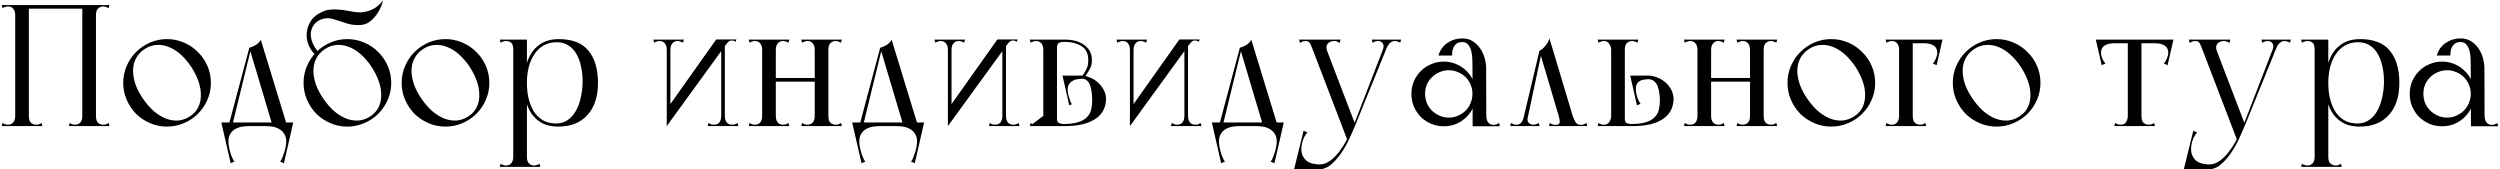 <?xml version="1.0" encoding="UTF-8"?> <svg xmlns="http://www.w3.org/2000/svg" width="694" height="47" viewBox="0 0 694 47" fill="none"> <path d="M4.222 35H8.014V34.184V1.4H4.222V4.904V35ZM22.846 35H26.638V1.4H22.846V35ZM19.102 35H30.382L30.142 34.136C29.886 34.296 29.646 34.424 29.422 34.52C29.198 34.584 28.942 34.616 28.654 34.616C28.11 34.616 27.63 34.44 27.214 34.088C26.83 33.704 26.638 33.064 26.638 32.168C26.638 31.72 26.446 31.528 26.062 31.592C25.71 31.656 25.262 31.768 24.718 31.928C24.206 31.768 23.758 31.656 23.374 31.592C23.022 31.528 22.846 31.72 22.846 32.168C22.846 33.064 22.638 33.704 22.222 34.088C21.838 34.44 21.374 34.616 20.83 34.616C20.542 34.616 20.286 34.584 20.062 34.52C19.838 34.424 19.598 34.296 19.342 34.136L19.102 35ZM22.846 1.4V4.232C22.846 4.68 23.022 4.872 23.374 4.808C23.758 4.744 24.222 4.632 24.766 4.472C25.278 4.632 25.71 4.744 26.062 4.808C26.446 4.872 26.638 4.68 26.638 4.232C26.638 3.336 26.83 2.712 27.214 2.36C27.63 1.976 28.11 1.784 28.654 1.784C28.942 1.784 29.198 1.832 29.422 1.928C29.646 1.992 29.886 2.104 30.142 2.264L30.382 1.4H22.846ZM0.718 2.264C0.974 2.104 1.214 1.992 1.438 1.928C1.662 1.832 1.918 1.784 2.206 1.784C2.846 1.784 3.342 2.008 3.694 2.456C4.046 2.872 4.222 3.464 4.222 4.232C4.222 4.36 4.414 4.456 4.798 4.52C5.214 4.584 5.646 4.616 6.094 4.616C6.574 4.616 7.006 4.584 7.39 4.52C7.806 4.456 8.014 4.36 8.014 4.232C8.014 3.656 7.982 3.224 7.918 2.936C7.886 2.648 7.854 2.424 7.822 2.264C7.822 2.072 7.822 1.928 7.822 1.832C7.854 1.736 7.918 1.592 8.014 1.4H0.478L0.718 2.264ZM0.478 35H11.758L11.518 34.136C11.262 34.296 11.022 34.424 10.798 34.52C10.574 34.584 10.318 34.616 10.03 34.616C9.486 34.616 9.006 34.44 8.59 34.088C8.206 33.704 8.014 33.064 8.014 32.168C8.014 31.72 7.822 31.528 7.438 31.592C7.086 31.656 6.638 31.768 6.094 31.928C5.582 31.768 5.134 31.656 4.75 31.592C4.398 31.528 4.222 31.72 4.222 32.168C4.222 32.584 4.174 32.936 4.078 33.224C3.982 33.512 3.854 33.752 3.694 33.944C3.502 34.2 3.278 34.376 3.022 34.472C2.766 34.568 2.494 34.616 2.206 34.616C1.918 34.616 1.662 34.584 1.438 34.52C1.214 34.424 0.974 34.296 0.718 34.136L0.478 35ZM4.222 2.408H26.638V1.4H4.222V2.408ZM34.206 23C34.206 24.664 34.526 26.232 35.166 27.704C35.806 29.176 36.67 30.472 37.758 31.592C38.878 32.68 40.174 33.544 41.646 34.184C43.118 34.824 44.686 35.144 46.35 35.144C48.014 35.144 49.582 34.824 51.054 34.184C52.558 33.544 53.854 32.68 54.942 31.592C56.062 30.472 56.942 29.176 57.582 27.704C58.222 26.232 58.542 24.664 58.542 23C58.542 21.336 58.222 19.768 57.582 18.296C56.942 16.824 56.062 15.544 54.942 14.456C53.854 13.336 52.558 12.456 51.054 11.816C49.582 11.176 48.014 10.856 46.35 10.856C44.686 10.856 43.118 11.176 41.646 11.816C40.174 12.456 38.878 13.336 37.758 14.456C36.67 15.544 35.806 16.824 35.166 18.296C34.526 19.768 34.206 21.336 34.206 23ZM39.678 27.368C38.782 26.056 38.094 24.744 37.614 23.432C37.166 22.088 36.942 20.824 36.942 19.64C36.942 18.424 37.198 17.304 37.71 16.28C38.254 15.224 39.054 14.344 40.11 13.64C41.166 12.936 42.254 12.552 43.374 12.488C44.526 12.392 45.662 12.568 46.782 13.016C47.902 13.432 48.99 14.104 50.046 15.032C51.102 15.96 52.078 17.08 52.974 18.392C53.87 19.736 54.558 21.08 55.038 22.424C55.518 23.768 55.758 25.048 55.758 26.264C55.79 27.48 55.566 28.616 55.086 29.672C54.606 30.696 53.838 31.56 52.782 32.264C51.726 32.968 50.606 33.368 49.422 33.464C48.27 33.528 47.118 33.336 45.966 32.888C44.814 32.408 43.694 31.704 42.606 30.776C41.55 29.816 40.574 28.68 39.678 27.368ZM79.728 35L72.384 11C72.32 11.224 72.16 11.464 71.904 11.72C71.68 11.976 71.408 12.216 71.088 12.44C70.768 12.632 70.432 12.808 70.08 12.968C69.76 13.096 69.472 13.192 69.216 13.256L75.696 35H79.728ZM64.464 34.856L69.744 13.256H69.216L63.456 34.856H64.464ZM62.064 35H80.784V33.992H62.064V35ZM77.664 33.992L73.536 35C74.144 35 74.832 35.048 75.6 35.144C76.368 35.272 77.056 35.528 77.664 35.912C78.304 36.296 78.8 36.872 79.152 37.64C79.504 38.408 79.552 39.432 79.296 40.712C79.264 40.936 79.2 41.24 79.104 41.624C79.008 42.04 78.88 42.44 78.72 42.824C78.592 43.24 78.448 43.624 78.288 43.976C78.128 44.36 77.952 44.648 77.76 44.84L78.816 45.32L81.408 33.992H77.664ZM65.184 33.992H61.44L64.032 45.32L65.088 44.84C64.896 44.648 64.72 44.36 64.56 43.976C64.4 43.624 64.24 43.24 64.08 42.824C63.952 42.44 63.84 42.04 63.744 41.624C63.648 41.24 63.584 40.936 63.552 40.712C63.328 39.432 63.376 38.408 63.696 37.64C64.048 36.872 64.528 36.296 65.136 35.912C65.776 35.528 66.48 35.272 67.248 35.144C68.016 35.048 68.704 35 69.312 35L65.184 33.992ZM84.268 23C84.268 24.664 84.588 26.232 85.228 27.704C85.868 29.176 86.732 30.472 87.82 31.592C88.94 32.68 90.236 33.544 91.708 34.184C93.18 34.824 94.748 35.144 96.412 35.144C98.076 35.144 99.644 34.824 101.116 34.184C102.62 33.544 103.916 32.68 105.004 31.592C106.124 30.472 107.004 29.176 107.644 27.704C108.284 26.232 108.604 24.664 108.604 23C108.604 21.336 108.284 19.768 107.644 18.296C107.004 16.824 106.124 15.544 105.004 14.456C103.916 13.336 102.62 12.456 101.116 11.816C99.644 11.176 98.076 10.856 96.412 10.856C94.748 10.856 93.18 11.176 91.708 11.816C90.236 12.456 88.94 13.336 87.82 14.456C86.732 15.544 85.868 16.824 85.228 18.296C84.588 19.768 84.268 21.336 84.268 23ZM89.74 27.368C88.844 26.056 88.156 24.744 87.676 23.432C87.228 22.088 87.004 20.824 87.004 19.64C87.004 18.424 87.26 17.304 87.772 16.28C88.316 15.224 89.116 14.344 90.172 13.64C91.228 12.936 92.316 12.552 93.436 12.488C94.588 12.392 95.724 12.568 96.844 13.016C97.964 13.432 99.052 14.104 100.108 15.032C101.164 15.96 102.14 17.08 103.036 18.392C103.932 19.736 104.62 21.08 105.1 22.424C105.58 23.768 105.82 25.048 105.82 26.264C105.852 27.48 105.628 28.616 105.148 29.672C104.668 30.696 103.9 31.56 102.844 32.264C101.788 32.968 100.668 33.368 99.484 33.464C98.332 33.528 97.18 33.336 96.028 32.888C94.876 32.408 93.756 31.704 92.668 30.776C91.612 29.816 90.636 28.68 89.74 27.368ZM88.492 14.6C87.532 13.48 86.892 12.408 86.572 11.384C86.252 10.328 86.188 9.384 86.38 8.552C86.572 7.688 86.972 6.968 87.58 6.392C88.22 5.784 88.972 5.384 89.836 5.192C90.636 5 91.372 5 92.044 5.192C92.716 5.352 93.42 5.56 94.156 5.816C94.892 6.072 95.692 6.328 96.556 6.584C97.42 6.84 98.428 6.968 99.58 6.968C100.86 6.968 101.932 6.616 102.796 5.912C103.66 5.208 104.348 4.424 104.86 3.56C105.5 2.568 105.996 1.448 106.348 0.2C106.028 0.552 105.628 0.952 105.148 1.4C104.7 1.848 104.108 2.248 103.372 2.6C102.668 2.952 101.82 3.208 100.828 3.368C99.836 3.496 98.652 3.416 97.276 3.128C95.9 2.84 94.748 2.68 93.82 2.648C92.892 2.584 92.108 2.6 91.468 2.696C90.86 2.76 90.348 2.888 89.932 3.08C89.516 3.24 89.132 3.416 88.78 3.608C87.852 4.088 87.068 4.76 86.428 5.624C85.82 6.488 85.42 7.448 85.228 8.504C85.036 9.56 85.1 10.664 85.42 11.816C85.74 12.936 86.38 14.008 87.34 15.032L88.492 14.6ZM111.503 23C111.503 24.664 111.823 26.232 112.463 27.704C113.103 29.176 113.967 30.472 115.055 31.592C116.175 32.68 117.471 33.544 118.943 34.184C120.415 34.824 121.983 35.144 123.647 35.144C125.311 35.144 126.879 34.824 128.351 34.184C129.855 33.544 131.151 32.68 132.239 31.592C133.359 30.472 134.239 29.176 134.879 27.704C135.519 26.232 135.839 24.664 135.839 23C135.839 21.336 135.519 19.768 134.879 18.296C134.239 16.824 133.359 15.544 132.239 14.456C131.151 13.336 129.855 12.456 128.351 11.816C126.879 11.176 125.311 10.856 123.647 10.856C121.983 10.856 120.415 11.176 118.943 11.816C117.471 12.456 116.175 13.336 115.055 14.456C113.967 15.544 113.103 16.824 112.463 18.296C111.823 19.768 111.503 21.336 111.503 23ZM116.975 27.368C116.079 26.056 115.391 24.744 114.911 23.432C114.463 22.088 114.239 20.824 114.239 19.64C114.239 18.424 114.495 17.304 115.007 16.28C115.551 15.224 116.351 14.344 117.407 13.64C118.463 12.936 119.551 12.552 120.671 12.488C121.823 12.392 122.959 12.568 124.079 13.016C125.199 13.432 126.287 14.104 127.343 15.032C128.399 15.96 129.375 17.08 130.271 18.392C131.167 19.736 131.855 21.08 132.335 22.424C132.815 23.768 133.055 25.048 133.055 26.264C133.087 27.48 132.863 28.616 132.383 29.672C131.903 30.696 131.135 31.56 130.079 32.264C129.023 32.968 127.903 33.368 126.719 33.464C125.567 33.528 124.415 33.336 123.263 32.888C122.111 32.408 120.991 31.704 119.903 30.776C118.847 29.816 117.871 28.68 116.975 27.368ZM142.481 46.328H146.273V45.512V11H142.481V46.328ZM138.977 11.864C139.233 11.704 139.473 11.592 139.697 11.528C139.921 11.432 140.177 11.384 140.465 11.384C141.105 11.384 141.601 11.56 141.953 11.912C142.305 12.264 142.481 12.904 142.481 13.832H146.273V11H138.737L138.977 11.864ZM138.737 46.328H150.017L149.777 45.464C149.521 45.624 149.281 45.736 149.057 45.8C148.833 45.896 148.577 45.944 148.289 45.944C147.745 45.944 147.265 45.752 146.849 45.368C146.465 45.016 146.273 44.392 146.273 43.496C146.273 43.048 146.081 42.856 145.697 42.92C145.345 42.984 144.897 43.096 144.353 43.256C143.841 43.096 143.393 42.984 143.009 42.92C142.657 42.856 142.481 43.048 142.481 43.496C142.481 43.912 142.433 44.264 142.337 44.552C142.241 44.84 142.113 45.08 141.953 45.272C141.761 45.528 141.537 45.704 141.281 45.8C141.025 45.896 140.753 45.944 140.465 45.944C140.177 45.944 139.921 45.896 139.697 45.8C139.473 45.736 139.233 45.624 138.977 45.464L138.737 46.328ZM155.057 10.856C153.425 10.856 152.001 11.16 150.785 11.768C149.601 12.376 148.609 13.224 147.809 14.312C147.041 15.4 146.449 16.696 146.033 18.2C145.649 19.672 145.457 21.272 145.457 23C145.457 24.824 145.633 26.488 145.985 27.992C146.369 29.464 146.945 30.728 147.713 31.784C148.513 32.84 149.505 33.672 150.689 34.28C151.905 34.856 153.329 35.144 154.961 35.144C158.449 35.144 161.153 34.072 163.073 31.928C165.025 29.784 166.001 26.808 166.001 23C166.001 19.192 165.121 16.216 163.361 14.072C161.633 11.928 158.865 10.856 155.057 10.856ZM154.529 11.72C155.809 11.72 156.913 12.024 157.841 12.632C158.769 13.24 159.521 14.072 160.097 15.128C160.673 16.152 161.089 17.352 161.345 18.728C161.633 20.072 161.761 21.496 161.729 23C161.697 24.44 161.521 25.832 161.201 27.176C160.913 28.52 160.465 29.72 159.857 30.776C159.281 31.832 158.529 32.68 157.601 33.32C156.673 33.96 155.585 34.28 154.337 34.28C153.185 34.28 152.113 34.056 151.121 33.608C150.161 33.128 149.313 32.424 148.577 31.496C147.873 30.536 147.313 29.352 146.897 27.944C146.481 26.536 146.273 24.888 146.273 23C146.273 21.4 146.449 19.912 146.801 18.536C147.185 17.16 147.713 15.976 148.385 14.984C149.089 13.96 149.953 13.16 150.977 12.584C152.001 12.008 153.185 11.72 154.529 11.72ZM185.09 35L186.098 33.032V11H185.09V35ZM181.586 11.864C181.842 11.704 182.082 11.592 182.306 11.528C182.53 11.432 182.786 11.384 183.074 11.384C183.714 11.384 184.21 11.608 184.562 12.056C184.914 12.472 185.09 13.064 185.09 13.832C185.09 13.864 185.122 13.88 185.186 13.88C185.282 13.88 185.378 13.8 185.474 13.64C185.57 13.448 185.65 13.16 185.714 12.776C185.81 12.36 185.858 11.768 185.858 11H181.346L181.586 11.864ZM189.602 11.864L189.842 11H185.33C185.33 11.768 185.362 12.36 185.426 12.776C185.522 13.16 185.618 13.448 185.714 13.64C185.81 13.8 185.89 13.88 185.954 13.88C186.05 13.88 186.098 13.864 186.098 13.832C186.098 13.064 186.274 12.472 186.626 12.056C186.978 11.608 187.474 11.384 188.114 11.384C188.402 11.384 188.658 11.432 188.882 11.528C189.106 11.592 189.346 11.704 189.602 11.864ZM185.09 35L202.562 10.952H198.818L185.474 29.768L185.09 35ZM204.242 11.576L204.434 10.952H201.17C201.17 11.496 201.17 11.896 201.17 12.152C201.17 12.408 201.186 12.584 201.218 12.68C201.218 12.808 201.218 12.84 201.218 12.776C201.41 12.52 201.666 12.2 201.986 11.816C202.338 11.432 202.738 11.24 203.186 11.24C203.378 11.24 203.554 11.272 203.714 11.336C203.906 11.4 204.082 11.48 204.242 11.576ZM201.218 11L200.21 12.968V35H201.218V11ZM204.722 34.136C204.466 34.296 204.226 34.424 204.002 34.52C203.778 34.584 203.522 34.616 203.234 34.616C202.594 34.616 202.098 34.408 201.746 33.992C201.394 33.544 201.218 32.936 201.218 32.168C201.218 32.136 201.17 32.12 201.074 32.12C201.01 32.12 200.93 32.216 200.834 32.408C200.738 32.568 200.642 32.856 200.546 33.272C200.482 33.656 200.45 34.232 200.45 35H204.962L204.722 34.136ZM196.706 34.136L196.466 35H200.978C200.978 34.232 200.93 33.656 200.834 33.272C200.77 32.856 200.69 32.568 200.594 32.408C200.498 32.216 200.402 32.12 200.306 32.12C200.242 32.12 200.21 32.136 200.21 32.168C200.21 32.936 200.034 33.544 199.682 33.992C199.33 34.408 198.834 34.616 198.194 34.616C197.906 34.616 197.65 34.584 197.426 34.52C197.202 34.424 196.962 34.296 196.706 34.136ZM207.831 11L208.071 11.864C208.327 11.704 208.567 11.592 208.791 11.528C209.015 11.432 209.271 11.384 209.559 11.384C210.199 11.384 210.695 11.608 211.047 12.056C211.399 12.472 211.575 13.064 211.575 13.832V14.504V32.168C211.575 32.936 211.399 33.544 211.047 33.992C210.695 34.408 210.199 34.616 209.559 34.616C209.271 34.616 209.015 34.584 208.791 34.52C208.567 34.424 208.327 34.296 208.071 34.136L207.831 35H219.111L218.871 34.136C218.615 34.296 218.375 34.424 218.151 34.52C217.927 34.584 217.671 34.616 217.383 34.616C216.743 34.616 216.247 34.408 215.895 33.992C215.543 33.544 215.367 32.936 215.367 32.168V13.832C215.367 13.064 215.543 12.472 215.895 12.056C216.247 11.608 216.743 11.384 217.383 11.384C217.671 11.384 217.927 11.432 218.151 11.528C218.375 11.592 218.615 11.704 218.871 11.864L219.111 11H207.831ZM226.167 35H229.959V11H228.999H226.167V35ZM226.167 35H229.959V11H226.167V35ZM214.791 22.664H226.599V21.656H214.791V22.664ZM222.423 35H233.703L233.463 34.136C233.207 34.296 232.967 34.424 232.743 34.52C232.519 34.584 232.263 34.616 231.975 34.616C231.431 34.616 230.951 34.44 230.535 34.088C230.151 33.704 229.959 33.064 229.959 32.168C229.959 31.72 229.767 31.528 229.383 31.592C229.031 31.656 228.583 31.768 228.039 31.928C227.527 31.768 227.079 31.656 226.695 31.592C226.343 31.528 226.167 31.72 226.167 32.168C226.167 33.064 225.959 33.704 225.543 34.088C225.159 34.44 224.695 34.616 224.151 34.616C223.863 34.616 223.607 34.584 223.383 34.52C223.159 34.424 222.919 34.296 222.663 34.136L222.423 35ZM222.423 11L222.663 11.864C222.919 11.704 223.159 11.592 223.383 11.528C223.607 11.432 223.863 11.384 224.151 11.384C224.791 11.384 225.287 11.608 225.639 12.056C225.991 12.472 226.167 13.064 226.167 13.832C226.167 14.28 226.343 14.472 226.695 14.408C227.079 14.344 227.543 14.232 228.087 14.072C228.599 14.232 229.031 14.344 229.383 14.408C229.767 14.472 229.959 14.28 229.959 13.832C229.959 12.936 230.151 12.312 230.535 11.96C230.951 11.576 231.431 11.384 231.975 11.384C232.263 11.384 232.519 11.432 232.743 11.528C232.967 11.592 233.207 11.704 233.463 11.864L233.703 11H222.423ZM254.853 35L247.509 11C247.445 11.224 247.285 11.464 247.029 11.72C246.805 11.976 246.533 12.216 246.213 12.44C245.893 12.632 245.557 12.808 245.205 12.968C244.885 13.096 244.597 13.192 244.341 13.256L250.821 35H254.853ZM239.589 34.856L244.869 13.256H244.341L238.581 34.856H239.589ZM237.189 35H255.909V33.992H237.189V35ZM252.789 33.992L248.661 35C249.269 35 249.957 35.048 250.725 35.144C251.493 35.272 252.181 35.528 252.789 35.912C253.429 36.296 253.925 36.872 254.277 37.64C254.629 38.408 254.677 39.432 254.421 40.712C254.389 40.936 254.325 41.24 254.229 41.624C254.133 42.04 254.005 42.44 253.845 42.824C253.717 43.24 253.573 43.624 253.413 43.976C253.253 44.36 253.077 44.648 252.885 44.84L253.941 45.32L256.533 33.992H252.789ZM240.309 33.992H236.565L239.157 45.32L240.213 44.84C240.021 44.648 239.845 44.36 239.685 43.976C239.525 43.624 239.365 43.24 239.205 42.824C239.077 42.44 238.965 42.04 238.869 41.624C238.773 41.24 238.709 40.936 238.677 40.712C238.453 39.432 238.501 38.408 238.821 37.64C239.173 36.872 239.653 36.296 240.261 35.912C240.901 35.528 241.605 35.272 242.373 35.144C243.141 35.048 243.829 35 244.437 35L240.309 33.992ZM263.137 35L264.145 33.032V11H263.137V35ZM259.633 11.864C259.889 11.704 260.129 11.592 260.353 11.528C260.577 11.432 260.833 11.384 261.121 11.384C261.761 11.384 262.257 11.608 262.609 12.056C262.961 12.472 263.137 13.064 263.137 13.832C263.137 13.864 263.169 13.88 263.233 13.88C263.329 13.88 263.425 13.8 263.521 13.64C263.617 13.448 263.697 13.16 263.761 12.776C263.857 12.36 263.905 11.768 263.905 11H259.393L259.633 11.864ZM267.649 11.864L267.889 11H263.377C263.377 11.768 263.409 12.36 263.473 12.776C263.569 13.16 263.665 13.448 263.761 13.64C263.857 13.8 263.937 13.88 264.001 13.88C264.097 13.88 264.145 13.864 264.145 13.832C264.145 13.064 264.321 12.472 264.673 12.056C265.025 11.608 265.521 11.384 266.161 11.384C266.449 11.384 266.705 11.432 266.929 11.528C267.153 11.592 267.393 11.704 267.649 11.864ZM263.137 35L280.609 10.952H276.865L263.521 29.768L263.137 35ZM282.289 11.576L282.481 10.952H279.217C279.217 11.496 279.217 11.896 279.217 12.152C279.217 12.408 279.233 12.584 279.265 12.68C279.265 12.808 279.265 12.84 279.265 12.776C279.457 12.52 279.713 12.2 280.033 11.816C280.385 11.432 280.785 11.24 281.233 11.24C281.425 11.24 281.601 11.272 281.761 11.336C281.953 11.4 282.129 11.48 282.289 11.576ZM279.265 11L278.257 12.968V35H279.265V11ZM282.769 34.136C282.513 34.296 282.273 34.424 282.049 34.52C281.825 34.584 281.569 34.616 281.281 34.616C280.641 34.616 280.145 34.408 279.793 33.992C279.441 33.544 279.265 32.936 279.265 32.168C279.265 32.136 279.217 32.12 279.121 32.12C279.057 32.12 278.977 32.216 278.881 32.408C278.785 32.568 278.689 32.856 278.593 33.272C278.529 33.656 278.497 34.232 278.497 35H283.009L282.769 34.136ZM274.753 34.136L274.513 35H279.025C279.025 34.232 278.977 33.656 278.881 33.272C278.817 32.856 278.737 32.568 278.641 32.408C278.545 32.216 278.449 32.12 278.353 32.12C278.289 32.12 278.257 32.136 278.257 32.168C278.257 32.936 278.081 33.544 277.729 33.992C277.377 34.408 276.881 34.616 276.241 34.616C275.953 34.616 275.697 34.584 275.473 34.52C275.249 34.424 275.009 34.296 274.753 34.136ZM293.414 35V32.984V35ZM303.206 27.752C303.206 28.648 303.11 29.512 302.918 30.344C302.758 31.144 302.39 31.848 301.814 32.456C301.238 33.064 300.422 33.544 299.366 33.896C298.31 34.248 296.918 34.424 295.19 34.424C294.838 34.424 294.454 34.344 294.038 34.184C293.622 34.024 293.414 33.624 293.414 32.984C293.318 33.08 293.27 33.24 293.27 33.464C293.27 33.656 293.286 33.88 293.318 34.136C293.35 34.36 293.366 34.568 293.366 34.76C293.398 34.92 293.414 35 293.414 35H295.862C299.254 35 301.958 34.36 303.974 33.08C306.022 31.768 307.046 29.832 307.046 27.272C306.982 26.248 306.694 25.352 306.182 24.584C305.702 23.784 305.126 23.128 304.454 22.616C303.782 22.072 303.062 21.672 302.294 21.416C301.558 21.128 300.902 20.984 300.326 20.984L300.374 21.848C301.238 21.848 301.91 22.296 302.39 23.192C302.87 24.056 303.142 25.576 303.206 27.752ZM303.11 16.712C303.11 15.56 302.854 14.616 302.342 13.88C301.83 13.144 301.206 12.568 300.47 12.152C299.734 11.704 298.95 11.4 298.118 11.24C297.318 11.08 296.598 11 295.958 11H293.27C293.238 11 293.222 11.128 293.222 11.384C293.254 11.608 293.27 11.864 293.27 12.152C293.302 12.504 293.35 12.904 293.414 13.352C293.414 12.616 293.574 12.152 293.894 11.96C294.214 11.736 294.742 11.624 295.478 11.624C297.366 11.624 298.934 12.008 300.182 12.776C301.462 13.544 302.102 14.856 302.102 16.712C302.102 17.672 301.942 18.488 301.622 19.16C301.302 19.832 300.918 20.44 300.47 20.984C300.598 21.048 300.726 21.096 300.854 21.128C300.95 21.16 301.046 21.192 301.142 21.224C301.238 21.224 301.302 21.192 301.334 21.128C301.75 20.488 302.15 19.832 302.534 19.16C302.918 18.488 303.11 17.672 303.11 16.712ZM300.47 20.984H294.95L296.822 29.24L297.59 28.904C297.462 28.776 297.334 28.584 297.206 28.328C297.11 28.04 297.014 27.752 296.918 27.464C296.822 27.176 296.726 26.888 296.63 26.6C296.566 26.312 296.518 26.088 296.486 25.928C296.326 25 296.358 24.264 296.582 23.72C296.838 23.176 297.19 22.776 297.638 22.52C298.086 22.232 298.582 22.056 299.126 21.992C299.67 21.896 300.15 21.848 300.566 21.848L300.47 20.984ZM289.622 35H293.414V34.184V11H289.622V35ZM286.118 11.864C286.374 11.704 286.614 11.592 286.838 11.528C287.062 11.432 287.318 11.384 287.605 11.384C288.246 11.384 288.742 11.608 289.094 12.056C289.446 12.472 289.622 13.064 289.622 13.832H290.773V11H285.878L286.118 11.864ZM285.878 35H293.414V32.168H289.622C289.622 32.744 289.446 33.304 289.094 33.848C288.774 34.36 288.278 34.616 287.605 34.616C287.318 34.616 287.062 34.584 286.838 34.52C286.614 34.424 286.374 34.296 286.118 34.136L285.878 35ZM293.414 32.168V35V32.168ZM286.118 11.864C286.374 11.704 286.614 11.592 286.838 11.528C287.062 11.432 287.318 11.384 287.605 11.384C288.246 11.384 288.742 11.608 289.094 12.056C289.446 12.472 289.622 13.064 289.622 13.832H290.773V11H285.878L286.118 11.864ZM289.622 32.168C289.622 32.744 289.446 33.304 289.094 33.848C288.774 34.36 288.278 34.616 287.605 34.616C287.318 34.616 287.062 34.584 286.838 34.52C286.614 34.424 286.374 34.296 286.118 34.136L285.878 35L289.622 32.168ZM286.118 11.864C286.374 11.704 286.614 11.592 286.838 11.528C287.062 11.432 287.318 11.384 287.605 11.384C288.246 11.384 288.742 11.608 289.094 12.056C289.446 12.472 289.622 13.064 289.622 13.832H290.773V11H285.878L286.118 11.864ZM289.622 32.168C289.622 32.744 289.446 33.304 289.094 33.848C288.774 34.36 288.278 34.616 287.605 34.616C287.318 34.616 287.062 34.584 286.838 34.52C286.614 34.424 286.374 34.296 286.118 34.136L285.878 35L289.622 32.168ZM286.118 11.864C286.374 11.704 286.614 11.592 286.838 11.528C287.062 11.432 287.318 11.384 287.605 11.384C288.246 11.384 288.742 11.608 289.094 12.056C289.446 12.472 289.622 13.064 289.622 13.832H290.773V11H285.878L286.118 11.864ZM289.622 32.168C289.622 32.744 289.446 33.304 289.094 33.848C288.774 34.36 288.278 34.616 287.605 34.616C287.318 34.616 287.062 34.584 286.838 34.52C286.614 34.424 286.374 34.296 286.118 34.136L285.878 35L289.622 32.168ZM313.668 35L314.676 33.032V11H313.668V35ZM310.164 11.864C310.42 11.704 310.66 11.592 310.884 11.528C311.108 11.432 311.364 11.384 311.652 11.384C312.292 11.384 312.788 11.608 313.14 12.056C313.492 12.472 313.668 13.064 313.668 13.832C313.668 13.864 313.7 13.88 313.764 13.88C313.86 13.88 313.956 13.8 314.052 13.64C314.148 13.448 314.228 13.16 314.292 12.776C314.388 12.36 314.436 11.768 314.436 11H309.924L310.164 11.864ZM318.18 11.864L318.42 11H313.908C313.908 11.768 313.94 12.36 314.004 12.776C314.1 13.16 314.196 13.448 314.292 13.64C314.388 13.8 314.468 13.88 314.532 13.88C314.628 13.88 314.676 13.864 314.676 13.832C314.676 13.064 314.852 12.472 315.204 12.056C315.556 11.608 316.052 11.384 316.692 11.384C316.98 11.384 317.236 11.432 317.46 11.528C317.684 11.592 317.924 11.704 318.18 11.864ZM313.668 35L331.14 10.952H327.396L314.052 29.768L313.668 35ZM332.82 11.576L333.012 10.952H329.748C329.748 11.496 329.748 11.896 329.748 12.152C329.748 12.408 329.764 12.584 329.796 12.68C329.796 12.808 329.796 12.84 329.796 12.776C329.988 12.52 330.244 12.2 330.564 11.816C330.916 11.432 331.316 11.24 331.764 11.24C331.956 11.24 332.132 11.272 332.292 11.336C332.484 11.4 332.66 11.48 332.82 11.576ZM329.796 11L328.788 12.968V35H329.796V11ZM333.3 34.136C333.044 34.296 332.804 34.424 332.58 34.52C332.356 34.584 332.1 34.616 331.812 34.616C331.172 34.616 330.676 34.408 330.324 33.992C329.972 33.544 329.796 32.936 329.796 32.168C329.796 32.136 329.748 32.12 329.652 32.12C329.588 32.12 329.508 32.216 329.412 32.408C329.316 32.568 329.22 32.856 329.124 33.272C329.06 33.656 329.028 34.232 329.028 35H333.54L333.3 34.136ZM325.284 34.136L325.044 35H329.556C329.556 34.232 329.508 33.656 329.412 33.272C329.348 32.856 329.268 32.568 329.172 32.408C329.076 32.216 328.98 32.12 328.884 32.12C328.82 32.12 328.788 32.136 328.788 32.168C328.788 32.936 328.612 33.544 328.26 33.992C327.908 34.408 327.412 34.616 326.772 34.616C326.484 34.616 326.228 34.584 326.004 34.52C325.78 34.424 325.54 34.296 325.284 34.136ZM354.697 35L347.353 11C347.289 11.224 347.129 11.464 346.873 11.72C346.649 11.976 346.377 12.216 346.057 12.44C345.737 12.632 345.401 12.808 345.049 12.968C344.729 13.096 344.441 13.192 344.185 13.256L350.665 35H354.697ZM339.433 34.856L344.713 13.256H344.185L338.425 34.856H339.433ZM337.033 35H355.753V33.992H337.033V35ZM352.633 33.992L348.505 35C349.113 35 349.801 35.048 350.569 35.144C351.337 35.272 352.025 35.528 352.633 35.912C353.273 36.296 353.769 36.872 354.121 37.64C354.473 38.408 354.521 39.432 354.265 40.712C354.233 40.936 354.169 41.24 354.073 41.624C353.977 42.04 353.849 42.44 353.689 42.824C353.561 43.24 353.417 43.624 353.257 43.976C353.097 44.36 352.921 44.648 352.729 44.84L353.785 45.32L356.377 33.992H352.633ZM340.153 33.992H336.409L339.001 45.32L340.057 44.84C339.865 44.648 339.689 44.36 339.529 43.976C339.369 43.624 339.209 43.24 339.049 42.824C338.921 42.44 338.809 42.04 338.713 41.624C338.617 41.24 338.553 40.936 338.521 40.712C338.297 39.432 338.345 38.408 338.665 37.64C339.017 36.872 339.497 36.296 340.105 35.912C340.745 35.528 341.449 35.272 342.217 35.144C342.985 35.048 343.673 35 344.281 35L340.153 33.992ZM372.149 11H360.629L360.869 11.912C361.125 11.752 361.365 11.624 361.589 11.528C361.845 11.432 362.117 11.384 362.405 11.384C363.045 11.384 363.477 11.624 363.701 12.104C363.925 12.552 364.181 13.16 364.469 13.928L374.165 39.224L376.133 34.328L368.453 14.264C368.101 13.368 368.133 12.664 368.549 12.152C368.997 11.64 369.605 11.384 370.373 11.384C370.693 11.384 370.965 11.432 371.189 11.528C371.413 11.624 371.653 11.752 371.909 11.912L372.149 11ZM388.949 11H386.405H384.629L383.813 14.216L384.725 13.832C385.045 13 385.397 12.392 385.781 12.008C386.197 11.592 386.677 11.384 387.221 11.384C387.509 11.384 387.765 11.432 387.989 11.528C388.213 11.592 388.453 11.704 388.709 11.864L388.949 11ZM384.965 11L375.941 34.328L376.133 35L385.877 11H384.965ZM380.789 11L381.029 11.864C381.157 11.8 381.349 11.704 381.605 11.576C381.861 11.448 382.165 11.384 382.517 11.384C383.157 11.384 383.605 11.608 383.861 12.056C384.149 12.472 384.165 13.032 383.909 13.736C383.845 13.832 383.877 13.784 384.005 13.592C384.133 13.4 384.229 13.256 384.293 13.16C384.581 12.744 384.773 12.456 384.869 12.296C384.965 12.136 385.045 12.008 385.109 11.912C385.205 11.816 385.285 11.72 385.349 11.624C385.445 11.496 385.605 11.288 385.829 11H380.789ZM376.709 33.56L376.133 33.848C375.653 35.064 375.077 36.36 374.405 37.736C373.733 39.144 372.981 40.424 372.149 41.576C371.317 42.76 370.405 43.736 369.413 44.504C368.421 45.272 367.365 45.656 366.245 45.656C365.829 45.656 365.301 45.592 364.661 45.464C364.021 45.368 363.413 45.128 362.837 44.744C362.293 44.36 361.861 43.784 361.541 43.016C361.221 42.28 361.173 41.288 361.397 40.04C361.461 39.592 361.637 39.016 361.925 38.312C362.245 37.64 362.581 37.128 362.933 36.776L361.877 36.296L359.237 47H366.053C367.397 47 368.629 46.488 369.749 45.464C370.869 44.472 371.877 43.256 372.773 41.816C373.669 40.408 374.437 38.936 375.077 37.4C375.749 35.896 376.293 34.616 376.709 33.56ZM403.095 15.416C403.095 15 403.127 14.568 403.191 14.12C403.287 13.672 403.431 13.272 403.623 12.92C403.847 12.536 404.135 12.232 404.487 12.008C404.871 11.784 405.351 11.672 405.927 11.672C406.599 11.672 407.127 11.896 407.511 12.344C407.895 12.76 408.183 13.304 408.375 13.976C408.567 14.648 408.679 15.416 408.711 16.28C408.743 17.112 408.759 17.96 408.759 18.824C408.759 19.688 408.951 20.216 409.335 20.408C409.751 20.6 410.183 20.616 410.631 20.456C411.111 20.296 411.543 20.056 411.927 19.736C412.343 19.384 412.551 19.112 412.551 18.92C412.551 18.088 412.423 17.192 412.167 16.232C411.911 15.24 411.511 14.344 410.967 13.544C410.423 12.712 409.735 12.024 408.903 11.48C408.071 10.936 407.079 10.664 405.927 10.664C404.391 10.664 403.015 11.08 401.799 11.912C400.615 12.712 399.783 13.88 399.303 15.416H403.095ZM410.631 35.048H416.343L416.151 34.136C415.895 34.296 415.655 34.424 415.431 34.52C415.207 34.616 414.935 34.664 414.615 34.664C413.975 34.664 413.479 34.44 413.127 33.992C412.775 33.544 412.599 32.92 412.599 32.12C412.599 31.672 412.375 31.48 411.927 31.544C411.479 31.608 410.983 31.72 410.439 31.88L410.631 35.048ZM408.807 35.048H412.599V34.184L412.551 18.92L408.759 18.824L408.807 34.712V35.048ZM391.815 26.072C391.815 27.32 392.039 28.488 392.487 29.576C392.967 30.664 393.607 31.624 394.407 32.456C395.239 33.256 396.199 33.896 397.287 34.376C398.375 34.824 399.543 35.048 400.791 35.048C402.039 35.048 403.207 34.824 404.295 34.376C405.383 33.896 406.327 33.256 407.127 32.456C407.959 31.624 408.599 30.664 409.047 29.576C409.527 28.488 409.767 27.32 409.767 26.072C409.767 24.824 409.527 23.656 409.047 22.568C408.599 21.48 407.959 20.536 407.127 19.736C406.327 18.904 405.383 18.264 404.295 17.816C403.207 17.336 402.039 17.096 400.791 17.096C399.543 17.096 398.375 17.336 397.287 17.816C396.199 18.264 395.239 18.904 394.407 19.736C393.607 20.536 392.967 21.48 392.487 22.568C392.039 23.656 391.815 24.824 391.815 26.072ZM395.607 26.024C395.607 25.128 395.767 24.28 396.087 23.48C396.439 22.68 396.919 21.992 397.527 21.416C398.135 20.808 398.839 20.344 399.639 20.024C400.439 19.672 401.287 19.496 402.183 19.496C403.111 19.496 403.959 19.672 404.727 20.024C405.527 20.344 406.231 20.808 406.839 21.416C407.447 21.992 407.911 22.68 408.231 23.48C408.583 24.28 408.759 25.128 408.759 26.024C408.759 26.92 408.583 27.784 408.231 28.616C407.911 29.416 407.447 30.12 406.839 30.728C406.231 31.304 405.527 31.768 404.727 32.12C403.959 32.472 403.111 32.648 402.183 32.648C401.287 32.648 400.439 32.472 399.639 32.12C398.839 31.768 398.135 31.304 397.527 30.728C396.919 30.12 396.439 29.416 396.087 28.616C395.767 27.784 395.607 26.92 395.607 26.024ZM429.989 35H440.645L440.405 34.136C440.149 34.296 439.893 34.424 439.637 34.52C439.413 34.616 439.157 34.664 438.869 34.664C438.229 34.664 437.749 34.44 437.429 33.992C437.109 33.512 436.821 32.888 436.565 32.12L430.133 10.664C429.909 11.4 429.541 12.072 429.029 12.68C428.549 13.288 427.989 13.768 427.349 14.12L432.581 31.784C432.869 32.712 432.997 33.432 432.965 33.944C432.933 34.424 432.533 34.664 431.765 34.664C431.445 34.664 431.173 34.616 430.949 34.52C430.725 34.424 430.485 34.296 430.229 34.136L429.989 35ZM419.237 35H421.781H423.557L424.277 31.784L423.125 32.264C422.869 33.096 422.581 33.704 422.261 34.088C421.941 34.44 421.509 34.616 420.965 34.616C420.677 34.616 420.421 34.584 420.197 34.52C419.973 34.424 419.733 34.296 419.477 34.136L419.237 35ZM423.701 34.52L427.925 14.696L427.349 14.12L422.501 34.52H423.701ZM427.397 35L427.157 34.136C427.029 34.2 426.837 34.296 426.581 34.424C426.325 34.552 426.021 34.616 425.669 34.616C425.125 34.616 424.677 34.424 424.325 34.04C423.973 33.656 423.925 33.048 424.181 32.216L423.125 32.264L422.357 35H427.397ZM451.054 35H453.454C456.878 35 459.582 34.36 461.566 33.08C463.582 31.768 464.59 29.816 464.59 27.224C464.494 26.2 464.206 25.304 463.726 24.536C463.278 23.768 462.702 23.128 461.998 22.616C461.326 22.072 460.59 21.672 459.79 21.416C459.022 21.128 458.286 20.984 457.582 20.984H452.542L454.414 29.24L455.422 28.808C455.294 28.68 455.166 28.488 455.038 28.232C454.91 27.944 454.782 27.656 454.654 27.368C454.558 27.08 454.462 26.792 454.366 26.504C454.302 26.216 454.254 25.992 454.222 25.832C454.062 24.968 454.062 24.28 454.222 23.768C454.382 23.256 454.638 22.872 454.99 22.616C455.342 22.36 455.742 22.2 456.19 22.136C456.67 22.04 457.134 21.992 457.582 21.992C458.542 21.992 459.294 22.424 459.838 23.288C460.382 24.12 460.702 25.608 460.798 27.752C460.798 28.648 460.702 29.512 460.51 30.344C460.35 31.144 459.982 31.848 459.406 32.456C458.862 33.064 458.062 33.544 457.006 33.896C455.95 34.248 454.542 34.424 452.782 34.424C452.43 34.424 452.046 34.344 451.63 34.184C451.246 34.024 451.054 33.624 451.054 32.984C450.958 33.08 450.878 33.24 450.814 33.464C450.782 33.656 450.766 33.88 450.766 34.136C450.766 34.36 450.782 34.568 450.814 34.76C450.878 34.92 450.958 35 451.054 35ZM447.262 35H451.054V34.184V11H447.262V35ZM443.518 35H451.054V32.168H447.262C447.262 32.744 447.086 33.304 446.734 33.848C446.414 34.36 445.918 34.616 445.246 34.616C444.958 34.616 444.702 34.584 444.478 34.52C444.254 34.424 444.014 34.296 443.758 34.136L443.518 35ZM443.518 11L443.758 11.864C444.014 11.704 444.254 11.592 444.478 11.528C444.702 11.432 444.958 11.384 445.246 11.384C445.918 11.384 446.414 11.656 446.734 12.2C447.086 12.712 447.262 13.256 447.262 13.832C447.262 14.28 447.47 14.536 447.886 14.6C448.302 14.664 448.782 14.696 449.326 14.696C449.87 14.696 450.286 14.664 450.574 14.6C450.894 14.536 451.054 14.28 451.054 13.832C451.054 12.936 451.246 12.312 451.63 11.96C452.046 11.576 452.526 11.384 453.07 11.384C453.358 11.384 453.614 11.432 453.838 11.528C454.062 11.592 454.302 11.704 454.558 11.864L454.798 11H443.518ZM467.471 11L467.711 11.864C467.967 11.704 468.207 11.592 468.431 11.528C468.655 11.432 468.911 11.384 469.199 11.384C469.839 11.384 470.335 11.608 470.687 12.056C471.039 12.472 471.215 13.064 471.215 13.832V14.504V32.168C471.215 32.936 471.039 33.544 470.687 33.992C470.335 34.408 469.839 34.616 469.199 34.616C468.911 34.616 468.655 34.584 468.431 34.52C468.207 34.424 467.967 34.296 467.711 34.136L467.471 35H478.751L478.511 34.136C478.255 34.296 478.015 34.424 477.791 34.52C477.567 34.584 477.311 34.616 477.023 34.616C476.383 34.616 475.887 34.408 475.535 33.992C475.183 33.544 475.007 32.936 475.007 32.168V13.832C475.007 13.064 475.183 12.472 475.535 12.056C475.887 11.608 476.383 11.384 477.023 11.384C477.311 11.384 477.567 11.432 477.791 11.528C478.015 11.592 478.255 11.704 478.511 11.864L478.751 11H467.471ZM485.807 35H489.599V11H488.639H485.807V35ZM485.807 35H489.599V11H485.807V35ZM474.431 22.664H486.239V21.656H474.431V22.664ZM482.063 35H493.343L493.103 34.136C492.847 34.296 492.607 34.424 492.383 34.52C492.159 34.584 491.903 34.616 491.615 34.616C491.071 34.616 490.591 34.44 490.175 34.088C489.791 33.704 489.599 33.064 489.599 32.168C489.599 31.72 489.407 31.528 489.023 31.592C488.671 31.656 488.223 31.768 487.679 31.928C487.167 31.768 486.719 31.656 486.335 31.592C485.983 31.528 485.807 31.72 485.807 32.168C485.807 33.064 485.599 33.704 485.183 34.088C484.799 34.44 484.335 34.616 483.791 34.616C483.503 34.616 483.247 34.584 483.023 34.52C482.799 34.424 482.559 34.296 482.303 34.136L482.063 35ZM482.063 11L482.303 11.864C482.559 11.704 482.799 11.592 483.023 11.528C483.247 11.432 483.503 11.384 483.791 11.384C484.431 11.384 484.927 11.608 485.279 12.056C485.631 12.472 485.807 13.064 485.807 13.832C485.807 14.28 485.983 14.472 486.335 14.408C486.719 14.344 487.183 14.232 487.727 14.072C488.239 14.232 488.671 14.344 489.023 14.408C489.407 14.472 489.599 14.28 489.599 13.832C489.599 12.936 489.791 12.312 490.175 11.96C490.591 11.576 491.071 11.384 491.615 11.384C491.903 11.384 492.159 11.432 492.383 11.528C492.607 11.592 492.847 11.704 493.103 11.864L493.343 11H482.063ZM496.206 23C496.206 24.664 496.526 26.232 497.166 27.704C497.806 29.176 498.67 30.472 499.758 31.592C500.878 32.68 502.174 33.544 503.646 34.184C505.118 34.824 506.686 35.144 508.35 35.144C510.014 35.144 511.582 34.824 513.054 34.184C514.558 33.544 515.854 32.68 516.942 31.592C518.062 30.472 518.942 29.176 519.582 27.704C520.222 26.232 520.542 24.664 520.542 23C520.542 21.336 520.222 19.768 519.582 18.296C518.942 16.824 518.062 15.544 516.942 14.456C515.854 13.336 514.558 12.456 513.054 11.816C511.582 11.176 510.014 10.856 508.35 10.856C506.686 10.856 505.118 11.176 503.646 11.816C502.174 12.456 500.878 13.336 499.758 14.456C498.67 15.544 497.806 16.824 497.166 18.296C496.526 19.768 496.206 21.336 496.206 23ZM501.678 27.368C500.782 26.056 500.094 24.744 499.614 23.432C499.166 22.088 498.942 20.824 498.942 19.64C498.942 18.424 499.198 17.304 499.71 16.28C500.254 15.224 501.054 14.344 502.11 13.64C503.166 12.936 504.254 12.552 505.374 12.488C506.526 12.392 507.662 12.568 508.782 13.016C509.902 13.432 510.99 14.104 512.046 15.032C513.102 15.96 514.078 17.08 514.974 18.392C515.87 19.736 516.558 21.08 517.038 22.424C517.518 23.768 517.758 25.048 517.758 26.264C517.79 27.48 517.566 28.616 517.086 29.672C516.606 30.696 515.838 31.56 514.782 32.264C513.726 32.968 512.606 33.368 511.422 33.464C510.27 33.528 509.118 33.336 507.966 32.888C506.814 32.408 505.694 31.704 504.606 30.776C503.55 29.816 502.574 28.68 501.678 27.368ZM527.184 35H530.976V34.184V11H527.184V35ZM523.44 35H534.72L534.48 34.136C534.224 34.296 533.984 34.424 533.76 34.52C533.536 34.584 533.28 34.616 532.992 34.616C532.448 34.616 531.968 34.44 531.552 34.088C531.168 33.704 530.976 33.064 530.976 32.168C530.976 31.72 530.784 31.528 530.4 31.592C530.048 31.656 529.6 31.768 529.056 31.928C528.544 31.768 528.096 31.656 527.712 31.592C527.36 31.528 527.184 31.72 527.184 32.168C527.184 32.584 527.136 32.936 527.04 33.224C526.944 33.512 526.816 33.752 526.656 33.944C526.464 34.2 526.24 34.376 525.984 34.472C525.728 34.568 525.456 34.616 525.168 34.616C524.88 34.616 524.624 34.584 524.4 34.52C524.176 34.424 523.936 34.296 523.68 34.136L523.44 35ZM527.184 12.008H538.656V11H527.184V12.008ZM535.488 11L534.048 12.008C535.264 12.008 536.192 12.232 536.832 12.68C537.472 13.096 537.792 13.768 537.792 14.696C537.792 15.144 537.664 15.656 537.408 16.232C537.184 16.808 536.896 17.272 536.544 17.624L537.6 18.104L539.232 11H535.488ZM523.68 11.864C523.936 11.704 524.176 11.592 524.4 11.528C524.624 11.432 524.88 11.384 525.168 11.384C525.808 11.384 526.304 11.608 526.656 12.056C527.008 12.472 527.184 13.064 527.184 13.832H528.336V11H523.44L523.68 11.864ZM542.096 23C542.096 24.664 542.416 26.232 543.056 27.704C543.696 29.176 544.56 30.472 545.648 31.592C546.768 32.68 548.064 33.544 549.536 34.184C551.008 34.824 552.576 35.144 554.24 35.144C555.904 35.144 557.472 34.824 558.944 34.184C560.448 33.544 561.744 32.68 562.832 31.592C563.952 30.472 564.832 29.176 565.472 27.704C566.112 26.232 566.432 24.664 566.432 23C566.432 21.336 566.112 19.768 565.472 18.296C564.832 16.824 563.952 15.544 562.832 14.456C561.744 13.336 560.448 12.456 558.944 11.816C557.472 11.176 555.904 10.856 554.24 10.856C552.576 10.856 551.008 11.176 549.536 11.816C548.064 12.456 546.768 13.336 545.648 14.456C544.56 15.544 543.696 16.824 543.056 18.296C542.416 19.768 542.096 21.336 542.096 23ZM547.568 27.368C546.672 26.056 545.984 24.744 545.504 23.432C545.056 22.088 544.832 20.824 544.832 19.64C544.832 18.424 545.088 17.304 545.6 16.28C546.144 15.224 546.944 14.344 548 13.64C549.056 12.936 550.144 12.552 551.264 12.488C552.416 12.392 553.552 12.568 554.672 13.016C555.792 13.432 556.88 14.104 557.936 15.032C558.992 15.96 559.968 17.08 560.864 18.392C561.76 19.736 562.448 21.08 562.928 22.424C563.408 23.768 563.648 25.048 563.648 26.264C563.68 27.48 563.456 28.616 562.976 29.672C562.496 30.696 561.728 31.56 560.672 32.264C559.616 32.968 558.496 33.368 557.312 33.464C556.16 33.528 555.008 33.336 553.856 32.888C552.704 32.408 551.584 31.704 550.496 30.776C549.44 29.816 548.464 28.68 547.568 27.368ZM593.751 11.096H591.063H593.751ZM582.375 12.008H601.959H602.775V11H582.375V12.008ZM585.543 11H581.799L583.431 18.104L584.487 17.624C584.135 17.272 583.831 16.808 583.575 16.232C583.351 15.656 583.239 15.144 583.239 14.696C583.239 13.768 583.559 13.096 584.199 12.68C584.839 12.232 585.767 12.008 586.983 12.008L585.543 11ZM599.607 11L598.167 12.008C599.383 12.008 600.311 12.232 600.951 12.68C601.591 13.096 601.911 13.768 601.911 14.696C601.911 15.144 601.783 15.656 601.527 16.232C601.303 16.808 601.015 17.272 600.663 17.624L601.719 18.104L603.351 11H599.607ZM590.679 35H594.471V34.184V11.096H590.679V35ZM586.935 35H590.055H598.215L597.975 34.136C597.719 34.296 597.479 34.424 597.255 34.52C597.031 34.584 596.775 34.616 596.487 34.616C595.943 34.616 595.463 34.44 595.047 34.088C594.663 33.704 594.471 33.064 594.471 32.168C594.471 31.72 594.279 31.528 593.895 31.592C593.543 31.656 593.095 31.768 592.551 31.928C592.039 31.768 591.591 31.656 591.207 31.592C590.855 31.528 590.679 31.72 590.679 32.168C590.679 32.808 590.519 33.384 590.199 33.896C589.911 34.376 589.399 34.616 588.663 34.616C588.375 34.616 588.119 34.584 587.895 34.52C587.671 34.424 587.431 34.296 587.175 34.136L586.935 35ZM619.133 11H607.613L607.853 11.912C608.109 11.752 608.349 11.624 608.573 11.528C608.829 11.432 609.101 11.384 609.389 11.384C610.029 11.384 610.461 11.624 610.685 12.104C610.909 12.552 611.165 13.16 611.453 13.928L621.149 39.224L623.117 34.328L615.437 14.264C615.085 13.368 615.117 12.664 615.533 12.152C615.981 11.64 616.589 11.384 617.357 11.384C617.677 11.384 617.949 11.432 618.173 11.528C618.397 11.624 618.637 11.752 618.893 11.912L619.133 11ZM635.933 11H633.389H631.613L630.797 14.216L631.709 13.832C632.029 13 632.381 12.392 632.765 12.008C633.181 11.592 633.661 11.384 634.205 11.384C634.493 11.384 634.749 11.432 634.973 11.528C635.197 11.592 635.437 11.704 635.693 11.864L635.933 11ZM631.949 11L622.925 34.328L623.117 35L632.861 11H631.949ZM627.773 11L628.013 11.864C628.141 11.8 628.333 11.704 628.589 11.576C628.845 11.448 629.149 11.384 629.501 11.384C630.141 11.384 630.589 11.608 630.845 12.056C631.133 12.472 631.149 13.032 630.893 13.736C630.829 13.832 630.861 13.784 630.989 13.592C631.117 13.4 631.213 13.256 631.277 13.16C631.565 12.744 631.757 12.456 631.853 12.296C631.949 12.136 632.029 12.008 632.093 11.912C632.189 11.816 632.269 11.72 632.333 11.624C632.429 11.496 632.589 11.288 632.813 11H627.773ZM623.693 33.56L623.117 33.848C622.637 35.064 622.061 36.36 621.389 37.736C620.717 39.144 619.965 40.424 619.133 41.576C618.301 42.76 617.389 43.736 616.397 44.504C615.405 45.272 614.349 45.656 613.229 45.656C612.813 45.656 612.285 45.592 611.645 45.464C611.005 45.368 610.397 45.128 609.821 44.744C609.277 44.36 608.845 43.784 608.525 43.016C608.205 42.28 608.157 41.288 608.381 40.04C608.445 39.592 608.621 39.016 608.909 38.312C609.229 37.64 609.565 37.128 609.917 36.776L608.861 36.296L606.221 47H613.037C614.381 47 615.613 46.488 616.733 45.464C617.853 44.472 618.861 43.256 619.757 41.816C620.653 40.408 621.421 38.936 622.061 37.4C622.733 35.896 623.277 34.616 623.693 33.56ZM642.543 46.328H646.335V45.512V11H642.543V46.328ZM639.039 11.864C639.295 11.704 639.535 11.592 639.759 11.528C639.983 11.432 640.239 11.384 640.527 11.384C641.167 11.384 641.663 11.56 642.015 11.912C642.367 12.264 642.543 12.904 642.543 13.832H646.335V11H638.799L639.039 11.864ZM638.799 46.328H650.079L649.839 45.464C649.583 45.624 649.343 45.736 649.119 45.8C648.895 45.896 648.639 45.944 648.351 45.944C647.807 45.944 647.327 45.752 646.911 45.368C646.527 45.016 646.335 44.392 646.335 43.496C646.335 43.048 646.143 42.856 645.759 42.92C645.407 42.984 644.959 43.096 644.415 43.256C643.903 43.096 643.455 42.984 643.071 42.92C642.719 42.856 642.543 43.048 642.543 43.496C642.543 43.912 642.495 44.264 642.399 44.552C642.303 44.84 642.175 45.08 642.015 45.272C641.823 45.528 641.599 45.704 641.343 45.8C641.087 45.896 640.815 45.944 640.527 45.944C640.239 45.944 639.983 45.896 639.759 45.8C639.535 45.736 639.295 45.624 639.039 45.464L638.799 46.328ZM655.119 10.856C653.487 10.856 652.063 11.16 650.847 11.768C649.663 12.376 648.671 13.224 647.871 14.312C647.103 15.4 646.511 16.696 646.095 18.2C645.711 19.672 645.519 21.272 645.519 23C645.519 24.824 645.695 26.488 646.047 27.992C646.431 29.464 647.007 30.728 647.775 31.784C648.575 32.84 649.567 33.672 650.751 34.28C651.967 34.856 653.391 35.144 655.023 35.144C658.511 35.144 661.215 34.072 663.135 31.928C665.087 29.784 666.063 26.808 666.063 23C666.063 19.192 665.183 16.216 663.423 14.072C661.695 11.928 658.927 10.856 655.119 10.856ZM654.591 11.72C655.871 11.72 656.975 12.024 657.903 12.632C658.831 13.24 659.583 14.072 660.159 15.128C660.735 16.152 661.151 17.352 661.407 18.728C661.695 20.072 661.823 21.496 661.791 23C661.759 24.44 661.583 25.832 661.263 27.176C660.975 28.52 660.527 29.72 659.919 30.776C659.343 31.832 658.591 32.68 657.663 33.32C656.735 33.96 655.647 34.28 654.399 34.28C653.247 34.28 652.175 34.056 651.183 33.608C650.223 33.128 649.375 32.424 648.639 31.496C647.935 30.536 647.375 29.352 646.959 27.944C646.543 26.536 646.335 24.888 646.335 23C646.335 21.4 646.511 19.912 646.863 18.536C647.247 17.16 647.775 15.976 648.447 14.984C649.151 13.96 650.015 13.16 651.039 12.584C652.063 12.008 653.247 11.72 654.591 11.72ZM680.22 15.416C680.22 15 680.252 14.568 680.316 14.12C680.412 13.672 680.556 13.272 680.748 12.92C680.972 12.536 681.26 12.232 681.612 12.008C681.996 11.784 682.476 11.672 683.052 11.672C683.724 11.672 684.252 11.896 684.636 12.344C685.02 12.76 685.308 13.304 685.5 13.976C685.692 14.648 685.804 15.416 685.836 16.28C685.868 17.112 685.884 17.96 685.884 18.824C685.884 19.688 686.076 20.216 686.46 20.408C686.876 20.6 687.308 20.616 687.756 20.456C688.236 20.296 688.668 20.056 689.052 19.736C689.468 19.384 689.676 19.112 689.676 18.92C689.676 18.088 689.548 17.192 689.292 16.232C689.036 15.24 688.636 14.344 688.092 13.544C687.548 12.712 686.86 12.024 686.028 11.48C685.196 10.936 684.204 10.664 683.052 10.664C681.516 10.664 680.14 11.08 678.924 11.912C677.74 12.712 676.908 13.88 676.428 15.416H680.22ZM687.756 35.048H693.468L693.276 34.136C693.02 34.296 692.78 34.424 692.556 34.52C692.332 34.616 692.06 34.664 691.74 34.664C691.1 34.664 690.604 34.44 690.252 33.992C689.9 33.544 689.724 32.92 689.724 32.12C689.724 31.672 689.5 31.48 689.052 31.544C688.604 31.608 688.108 31.72 687.564 31.88L687.756 35.048ZM685.932 35.048H689.724V34.184L689.676 18.92L685.884 18.824L685.932 34.712V35.048ZM668.94 26.072C668.94 27.32 669.164 28.488 669.612 29.576C670.092 30.664 670.732 31.624 671.532 32.456C672.364 33.256 673.324 33.896 674.412 34.376C675.5 34.824 676.668 35.048 677.916 35.048C679.164 35.048 680.332 34.824 681.42 34.376C682.508 33.896 683.452 33.256 684.252 32.456C685.084 31.624 685.724 30.664 686.172 29.576C686.652 28.488 686.892 27.32 686.892 26.072C686.892 24.824 686.652 23.656 686.172 22.568C685.724 21.48 685.084 20.536 684.252 19.736C683.452 18.904 682.508 18.264 681.42 17.816C680.332 17.336 679.164 17.096 677.916 17.096C676.668 17.096 675.5 17.336 674.412 17.816C673.324 18.264 672.364 18.904 671.532 19.736C670.732 20.536 670.092 21.48 669.612 22.568C669.164 23.656 668.94 24.824 668.94 26.072ZM672.732 26.024C672.732 25.128 672.892 24.28 673.212 23.48C673.564 22.68 674.044 21.992 674.652 21.416C675.26 20.808 675.964 20.344 676.764 20.024C677.564 19.672 678.412 19.496 679.308 19.496C680.236 19.496 681.084 19.672 681.852 20.024C682.652 20.344 683.356 20.808 683.964 21.416C684.572 21.992 685.036 22.68 685.356 23.48C685.708 24.28 685.884 25.128 685.884 26.024C685.884 26.92 685.708 27.784 685.356 28.616C685.036 29.416 684.572 30.12 683.964 30.728C683.356 31.304 682.652 31.768 681.852 32.12C681.084 32.472 680.236 32.648 679.308 32.648C678.412 32.648 677.564 32.472 676.764 32.12C675.964 31.768 675.26 31.304 674.652 30.728C674.044 30.12 673.564 29.416 673.212 28.616C672.892 27.784 672.732 26.92 672.732 26.024Z" fill="black"></path> </svg> 